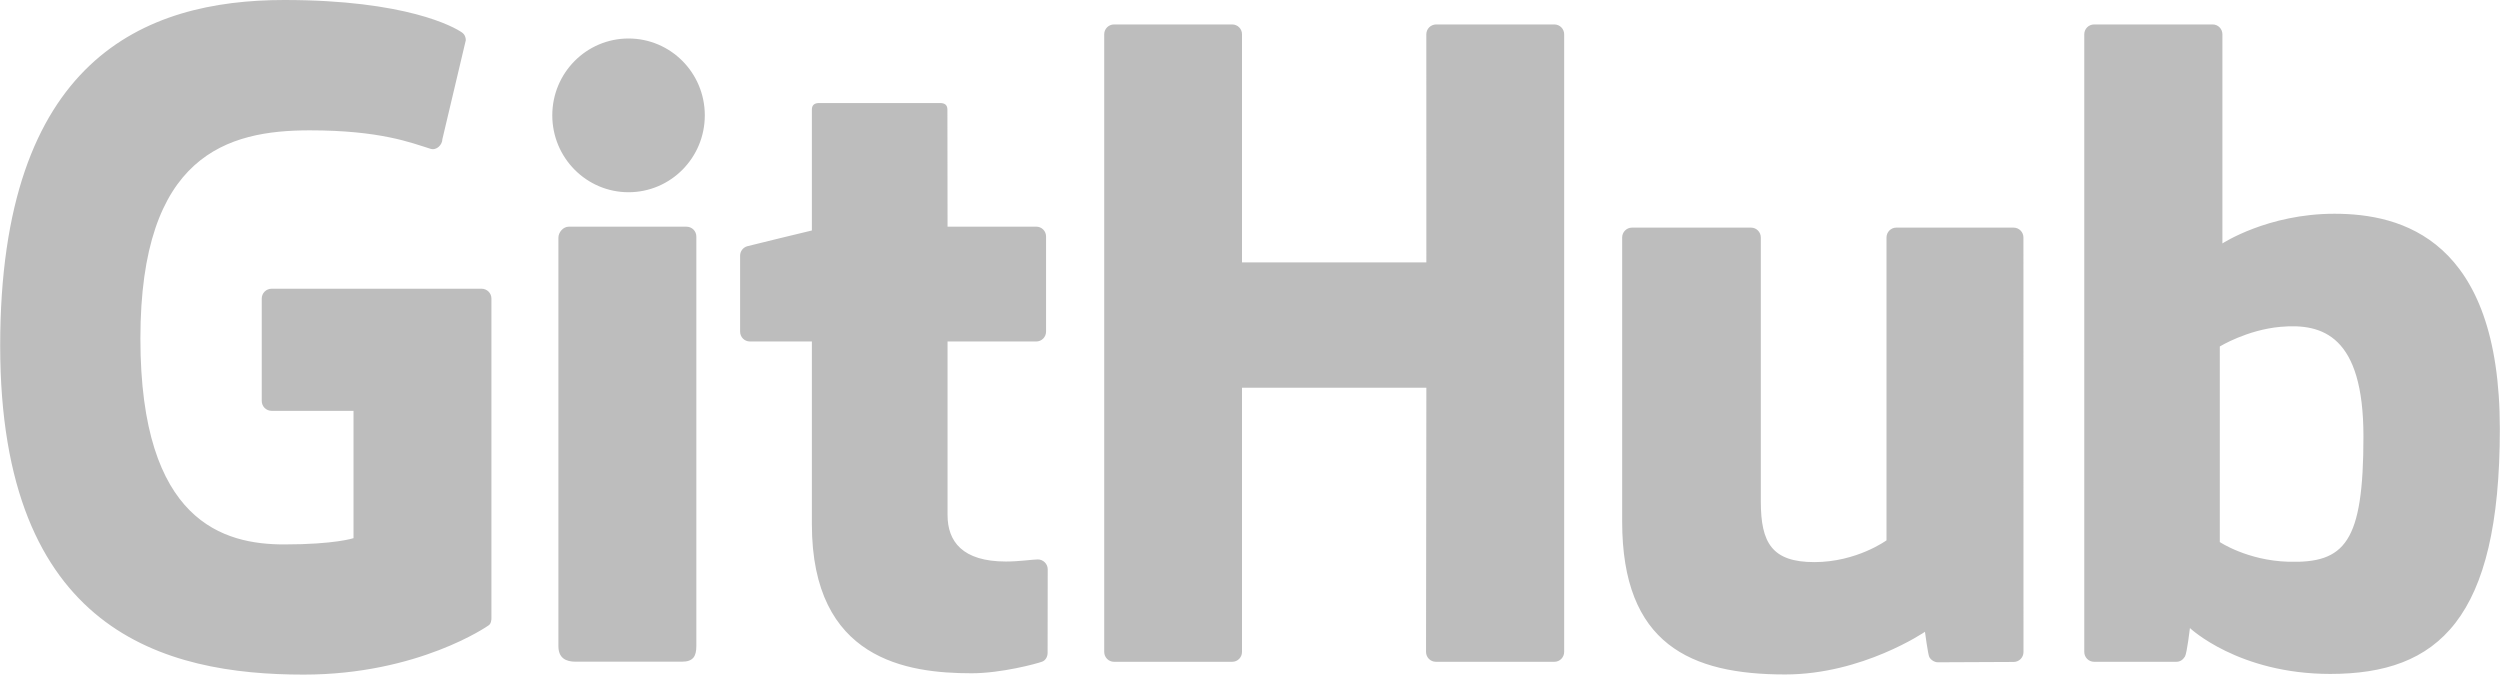 <svg width="140" height="38" viewBox="0 0 140 38" fill="none" xmlns="http://www.w3.org/2000/svg">
<g clip-path="url(#clip0_2251_2000)">
<path d="M26.971 16.169H15.208C15.062 16.169 14.922 16.227 14.819 16.33C14.716 16.433 14.658 16.573 14.658 16.718V22.457C14.658 22.603 14.716 22.742 14.819 22.845C14.922 22.948 15.062 23.006 15.208 23.007H19.797V30.137C19.797 30.137 18.766 30.488 15.918 30.488C12.557 30.488 7.862 29.262 7.862 18.96C7.862 8.655 12.751 7.299 17.34 7.299C21.313 7.299 23.025 7.998 24.114 8.334C24.456 8.438 24.773 8.099 24.773 7.795L26.085 2.25C26.085 2.109 26.037 1.938 25.875 1.822C25.432 1.507 22.734 6.10352e-05 15.918 6.10352e-05C8.065 6.10352e-05 0.01 3.334 0.01 19.361C0.01 35.39 9.232 37.778 17.004 37.778C23.438 37.778 27.342 35.034 27.342 35.034C27.503 34.945 27.52 34.72 27.52 34.617V16.718C27.52 16.415 27.274 16.169 26.971 16.169ZM87.593 1.92C87.593 1.848 87.58 1.777 87.552 1.71C87.525 1.643 87.485 1.583 87.434 1.531C87.384 1.48 87.323 1.439 87.257 1.412C87.19 1.384 87.119 1.369 87.047 1.369H80.423C80.351 1.369 80.279 1.384 80.213 1.412C80.146 1.439 80.085 1.48 80.034 1.531C79.983 1.583 79.943 1.643 79.916 1.71C79.888 1.777 79.874 1.848 79.874 1.92L79.876 14.694H69.552V1.92C69.553 1.848 69.539 1.777 69.512 1.71C69.485 1.643 69.445 1.583 69.394 1.531C69.343 1.48 69.283 1.439 69.216 1.412C69.149 1.384 69.078 1.369 69.006 1.369H62.383C62.237 1.37 62.097 1.428 61.995 1.532C61.892 1.635 61.835 1.775 61.836 1.92V36.507C61.836 36.812 62.081 37.06 62.383 37.06H69.006C69.309 37.06 69.552 36.812 69.552 36.507V21.713H79.876L79.858 36.507C79.858 36.812 80.104 37.06 80.407 37.06H87.046C87.35 37.06 87.592 36.812 87.593 36.507V1.92ZM39.469 6.459C39.469 4.079 37.557 2.156 35.198 2.156C32.842 2.156 30.928 4.079 30.928 6.459C30.928 8.837 32.842 10.765 35.198 10.765C37.557 10.765 39.469 8.837 39.469 6.459ZM38.995 29.211V13.246C38.996 13.101 38.938 12.961 38.836 12.857C38.733 12.754 38.593 12.696 38.448 12.695H31.845C31.542 12.695 31.271 13.007 31.271 13.31V36.183C31.271 36.855 31.691 37.055 32.234 37.055H38.183C38.836 37.055 38.995 36.735 38.995 36.172V29.211ZM112.764 12.747H106.191C105.89 12.747 105.644 12.995 105.644 13.3V30.259C105.644 30.259 103.974 31.478 101.605 31.478C99.235 31.478 98.606 30.405 98.606 28.089V13.3C98.606 12.995 98.361 12.747 98.06 12.747H91.389C91.088 12.747 90.841 12.995 90.841 13.3V29.209C90.841 36.087 94.683 37.77 99.967 37.77C104.303 37.77 107.798 35.38 107.798 35.38C107.798 35.38 107.964 36.639 108.039 36.789C108.115 36.938 108.311 37.088 108.523 37.088L112.767 37.069C113.068 37.069 113.315 36.821 113.315 36.517L113.312 13.3C113.312 12.995 113.067 12.747 112.764 12.747ZM128.135 31.457C125.855 31.388 124.309 30.355 124.309 30.355V19.403C124.309 19.403 125.834 18.47 127.706 18.303C130.073 18.091 132.353 18.805 132.353 24.439C132.353 30.38 131.324 31.553 128.135 31.457ZM130.727 11.97C126.994 11.97 124.455 13.632 124.455 13.632V1.921C124.455 1.615 124.211 1.369 123.909 1.369H117.267C117.194 1.369 117.123 1.384 117.056 1.412C116.99 1.44 116.929 1.48 116.878 1.532C116.828 1.583 116.787 1.644 116.76 1.71C116.733 1.777 116.719 1.849 116.719 1.921V36.507C116.719 36.812 116.965 37.06 117.268 37.06H121.876C122.083 37.06 122.241 36.953 122.357 36.767C122.471 36.581 122.636 35.172 122.636 35.172C122.636 35.172 125.352 37.74 130.494 37.74C136.53 37.74 139.991 34.685 139.991 24.024C139.991 13.363 134.463 11.97 130.727 11.97ZM58.031 12.692H53.063L53.055 6.142C53.055 5.894 52.927 5.77 52.64 5.77H45.87C45.607 5.77 45.465 5.886 45.465 6.138V12.907C45.465 12.907 42.072 13.724 41.843 13.79C41.729 13.823 41.628 13.893 41.556 13.988C41.485 14.083 41.446 14.198 41.446 14.317V18.571C41.446 18.877 41.691 19.123 41.994 19.123H45.465V29.355C45.465 36.956 50.807 37.703 54.413 37.703C56.06 37.703 58.03 37.175 58.355 37.055C58.552 36.983 58.666 36.779 58.666 36.559L58.672 31.88C58.672 31.574 58.414 31.328 58.123 31.328C57.833 31.328 57.093 31.445 56.33 31.445C53.89 31.445 53.063 30.313 53.063 28.847L53.063 19.123H58.031C58.334 19.123 58.579 18.876 58.579 18.571V13.243C58.58 13.171 58.566 13.099 58.538 13.032C58.511 12.966 58.471 12.905 58.42 12.854C58.369 12.803 58.308 12.762 58.242 12.734C58.175 12.707 58.103 12.692 58.031 12.692Z" fill="#BDBDBD"/>
</g>
<defs>
<clipPath id="clip0_2251_2000">
<rect width="140" height="37.778" fill="white"/>
</clipPath>
</defs>
</svg>
